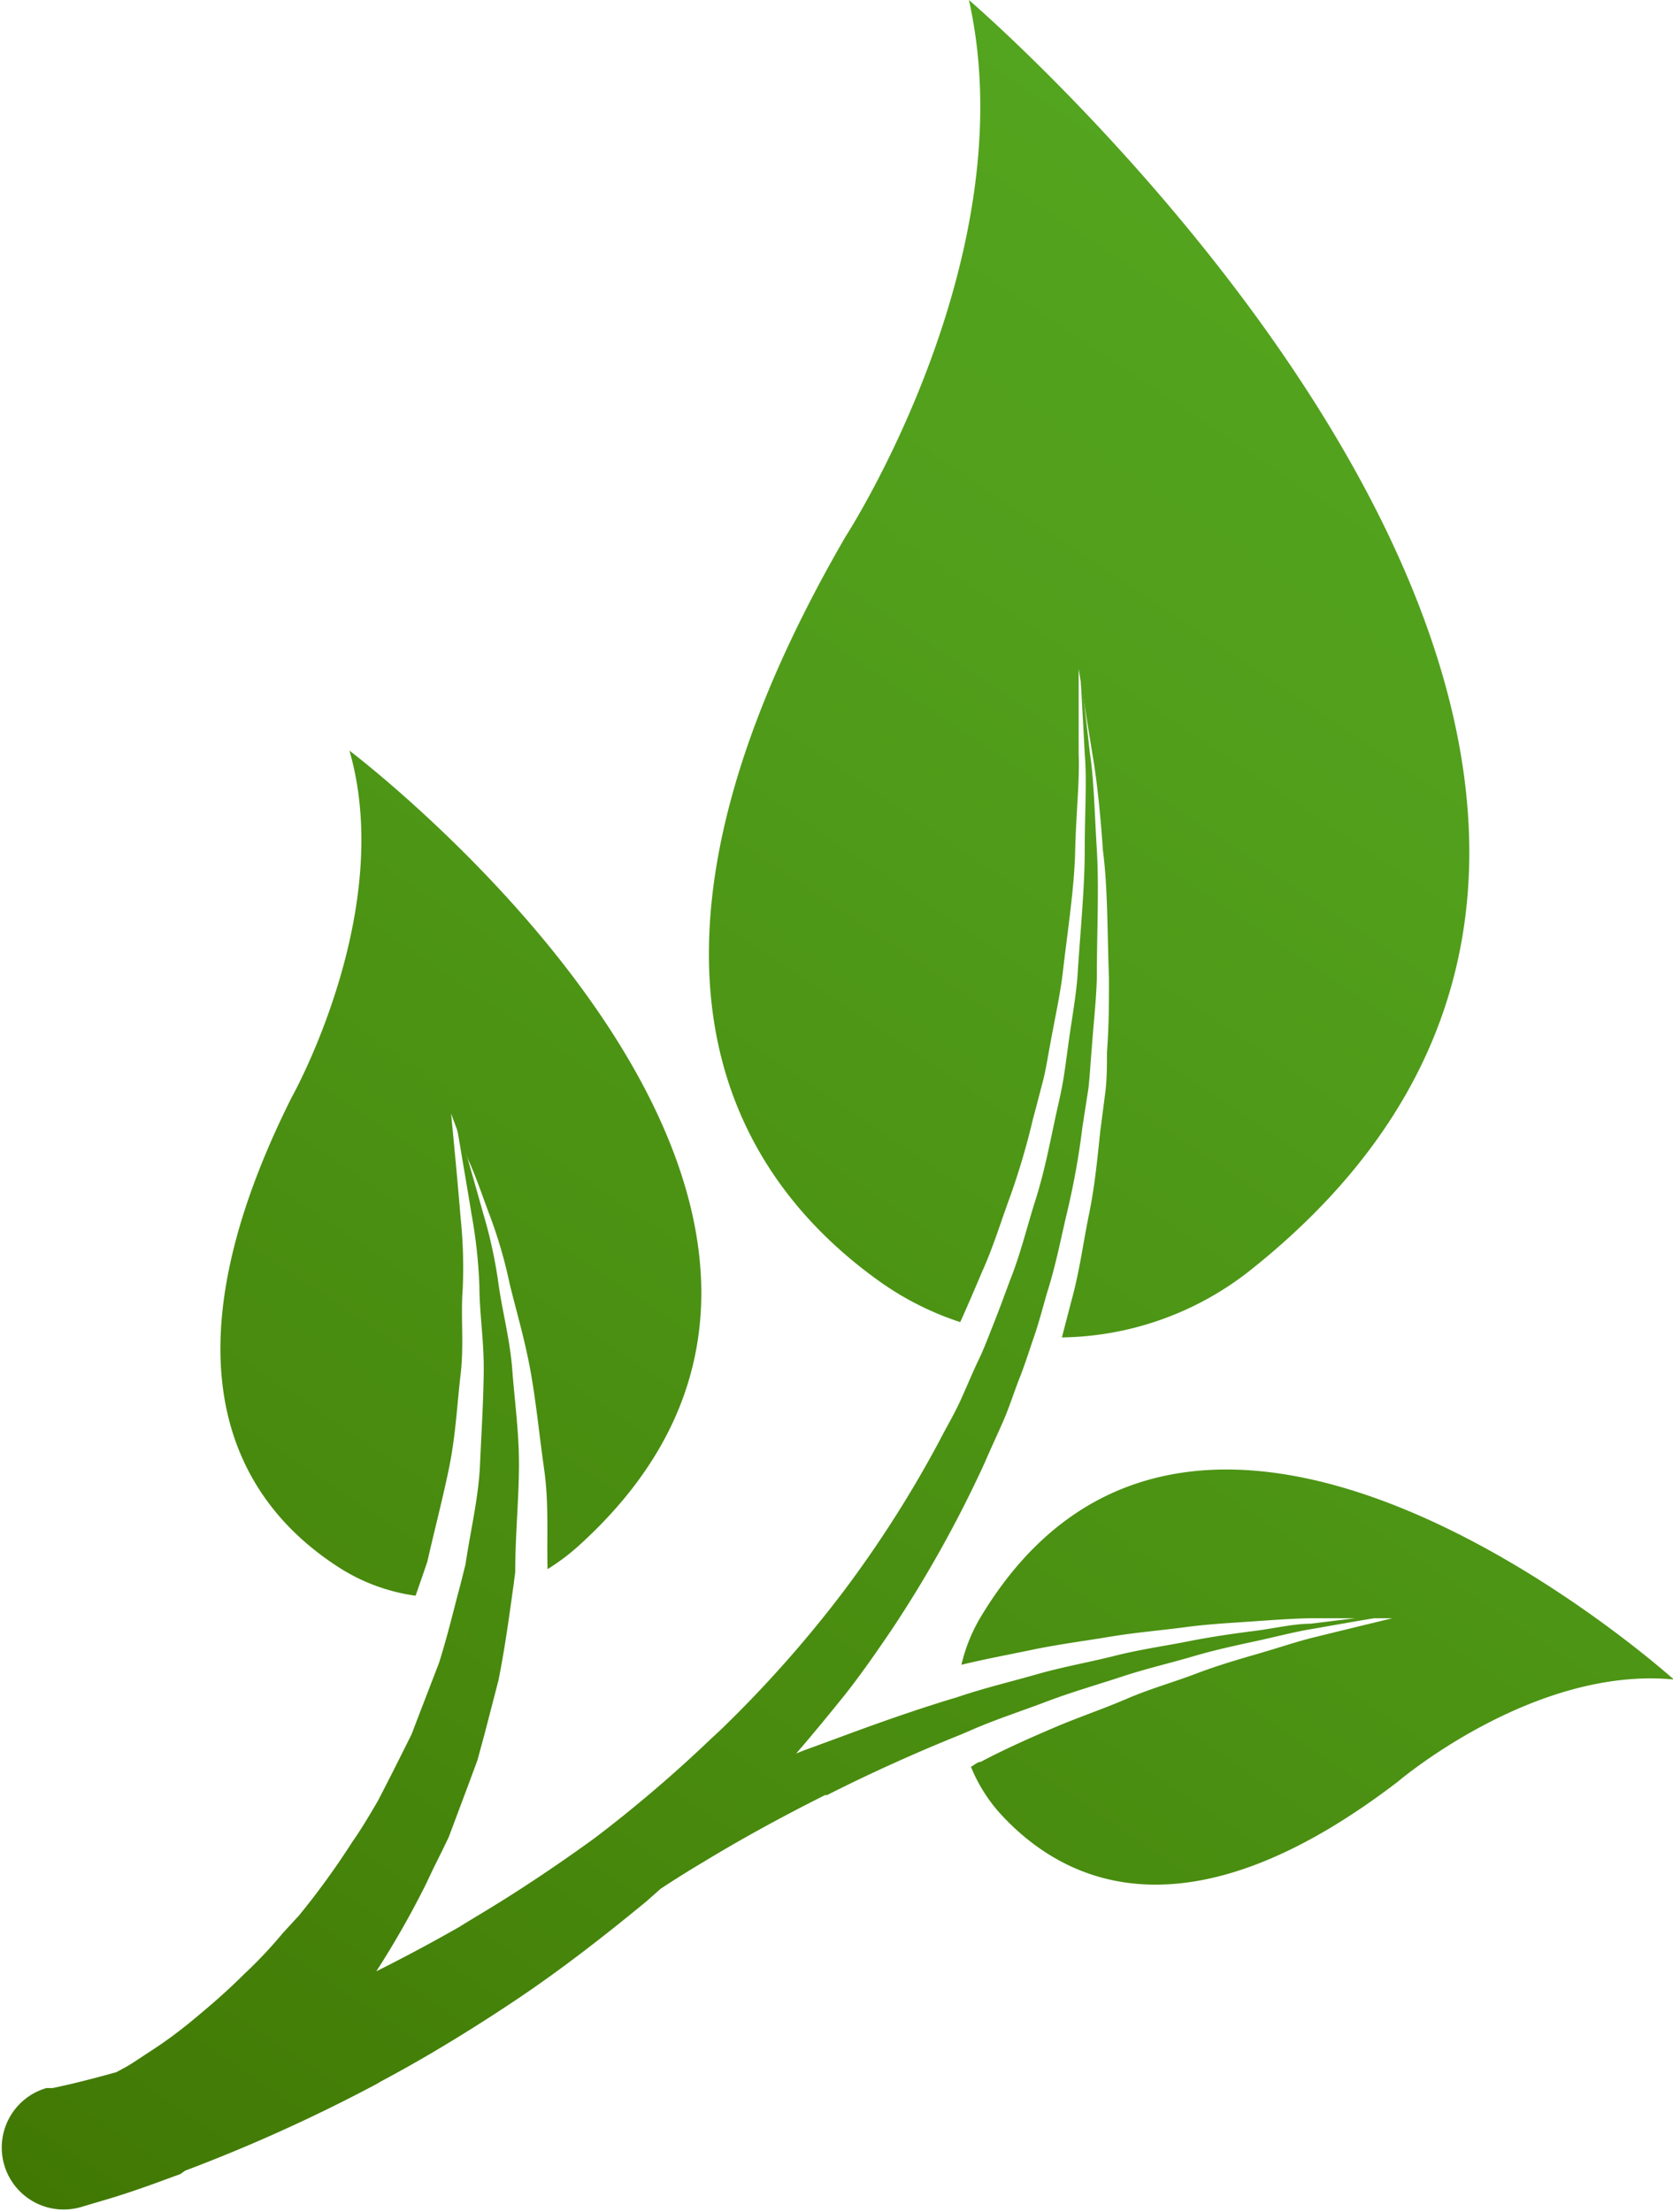 <svg id="Слой_1" data-name="Слой 1" xmlns="http://www.w3.org/2000/svg" xmlns:xlink="http://www.w3.org/1999/xlink" viewBox="0 0 57.93 76.57"><defs><style>.cls-1{fill:url(#Новый_образец_градиента_1);}.cls-2{fill:url(#Новый_образец_градиента_1-2);}.cls-3{fill:url(#Новый_образец_градиента_1-3);}.cls-4{fill:url(#Новый_образец_градиента_1-4);}</style><linearGradient id="Новый_образец_градиента_1" x1="377.91" y1="30.83" x2="329.24" y2="103.49" gradientUnits="userSpaceOnUse"><stop offset="0" stop-color="#54a61f"/><stop offset="0.28" stop-color="#519e1b"/><stop offset="0.71" stop-color="#488a0e"/><stop offset="1" stop-color="#417804"/></linearGradient><linearGradient id="Новый_образец_градиента_1-2" x1="370.4" y1="25.8" x2="321.73" y2="98.47" xlink:href="#Новый_образец_градиента_1"/><linearGradient id="Новый_образец_градиента_1-3" x1="398.81" y1="44.82" x2="350.14" y2="117.49" xlink:href="#Новый_образец_градиента_1"/><linearGradient id="Новый_образец_градиента_1-4" x1="384.59" y1="35.31" x2="335.93" y2="107.97" xlink:href="#Новый_образец_градиента_1"/></defs><path class="cls-1" d="M365.09,56c.17,1.31.15,2.8.21,4.43,0,.81,0,1.66-.07,2.55,0,.44,0,.89-.05,1.34L365,65.71c-.1.94-.19,1.91-.39,2.88s-.33,2-.61,3l-.33,1.27a10.75,10.75,0,0,0,6.48-2.29c21.66-17.13-9.7-44-9.7-44,2,8.91-4.27,18.57-4.27,18.57-8.5,14.65-3.94,22.12,1.16,25.77a10.33,10.33,0,0,0,2.81,1.42c.26-.58.51-1.16.75-1.73.4-.88.67-1.79,1-2.68a25.06,25.06,0,0,0,.77-2.63c.12-.44.23-.87.34-1.29s.17-.85.25-1.26c.15-.84.33-1.64.43-2.42.18-1.57.41-3,.44-4.31s.16-2.42.12-3.35c0-1.87,0-2.94,0-2.94l.47,2.91C364.88,53.55,365,54.69,365.09,56Z" transform="translate(-326.9 -26.57)"/><path class="cls-2" d="M343.81,68.51a16.07,16.07,0,0,1,.73,2.46c.22.92.52,1.91.72,3s.31,2.24.48,3.44.09,2.27.12,3.47a7.45,7.45,0,0,0,1-.74C360,68.41,339,52.55,339,52.55c1.61,5.58-2,12-2,12-4.83,9.64-1.65,14.21,1.73,16.33a6.58,6.58,0,0,0,2.56.92c.14-.4.28-.8.41-1.19.25-1.11.54-2.2.76-3.29s.27-2.17.39-3.19,0-2,.07-2.91a16.56,16.56,0,0,0-.07-2.49c-.06-.74-.12-1.39-.17-1.93l-.16-1.69s.21.58.59,1.59C343.33,67.17,343.55,67.8,343.81,68.51Z" transform="translate(-326.9 -26.57)"/><path class="cls-3" d="M360.85,82.55a5.82,5.82,0,0,0-.66,1.64c.79-.19,1.58-.34,2.36-.5.94-.2,1.88-.32,2.78-.47s1.78-.22,2.6-.33,1.62-.15,2.34-.2,1.38-.1,2-.11l1.52,0,1.32,0-1.28.31-1.47.36c-.56.14-1.18.35-1.87.55s-1.42.41-2.18.7-1.59.52-2.4.87-1.68.64-2.52,1-1.7.74-2.53,1.18c-.12,0-.23.12-.34.17a5.49,5.49,0,0,0,1.05,1.66c2.28,2.46,6.55,4.36,13.74-1.15,0,0,4.69-4,9.55-3.53C384.83,84.68,368.44,69.9,360.85,82.55Z" transform="translate(-326.9 -26.57)"/><path class="cls-4" d="M372.27,82.77c-.58,0-1.23.16-1.94.25s-1.48.2-2.29.36-1.67.28-2.54.5-1.79.38-2.7.64-1.84.48-2.75.79h0c-.87.26-1.74.55-2.59.85s-1.86.68-2.74,1l-.25.1c.57-.66,1.13-1.34,1.66-2s1.15-1.55,1.69-2.35A42,42,0,0,0,361,77.19c.21-.49.45-1,.65-1.46s.37-1,.56-1.48.35-1,.5-1.43.3-1,.45-1.52c.32-1,.5-2,.72-2.9a26.54,26.54,0,0,0,.5-2.82l.21-1.35c.05-.45.07-.89.11-1.32.06-.87.16-1.71.18-2.51,0-1.62.08-3.09,0-4.4s-.1-2.44-.24-3.36c-.21-1.86-.34-2.92-.34-2.92s.06,1.06.16,2.93c.08.93,0,2.06,0,3.36s-.15,2.75-.25,4.34c-.06.79-.22,1.61-.33,2.46-.06.42-.11.85-.19,1.29s-.19.87-.28,1.31c-.19.89-.37,1.8-.66,2.71s-.51,1.85-.88,2.77c-.21.57-.42,1.14-.65,1.71-.14.36-.28.72-.45,1.07s-.41.93-.62,1.39-.48.91-.71,1.36a40,40,0,0,1-3.34,5.24A41.44,41.44,0,0,1,352,86.3c-.17.17-.34.32-.51.48a46.81,46.81,0,0,1-4,3.41c-1.38,1-2.75,1.91-4.11,2.72l-.41.25-.16.1c-1,.57-1.94,1.07-2.88,1.54a31.45,31.45,0,0,0,1.71-3c.11-.23.22-.47.34-.71s.31-.62.46-.94l.66-1.76.33-.89.25-.92.48-1.85c.22-1.1.37-2.2.52-3.28l.06-.46c0-1.24.12-2.46.13-3.63s-.15-2.29-.23-3.36-.34-2-.48-3a16.29,16.29,0,0,0-.54-2.47c-.2-.72-.38-1.35-.53-1.87l-.46-1.62.28,1.66c.09.53.2,1.17.32,1.91a17.43,17.43,0,0,1,.27,2.48c0,.91.16,1.89.15,2.93s-.08,2.13-.13,3.26-.33,2.27-.5,3.43c-.09.36-.18.73-.28,1.09-.2.78-.4,1.57-.64,2.33l-.64,1.66-.31.81-.39.78q-.39.78-.78,1.53c-.28.48-.59,1-.88,1.41a27.24,27.24,0,0,1-1.84,2.54l-.57.62a15.36,15.36,0,0,1-1.34,1.42c-.61.61-1.21,1.12-1.74,1.56s-1,.78-1.43,1.06-.72.48-.9.58l-.35.19v0c-.64.18-1.16.31-1.53.4l-.67.15-.09,0-.13,0a2.14,2.14,0,0,0,1.19,4.12l.81-.24c.52-.15,1.25-.39,2.16-.73l.47-.17,0,0,.17-.12a56.57,56.57,0,0,0,6.63-3l.17-.1c1.41-.75,2.89-1.64,4.4-2.64l.24-.16c1.5-1,3-2.16,4.52-3.41l.51-.45c.44-.29.93-.6,1.47-.92,1.2-.73,2.64-1.53,4.22-2.32l.07,0c1.46-.74,3.05-1.46,4.67-2.11l.3-.13c.87-.38,1.77-.67,2.64-1s1.75-.58,2.6-.86,1.68-.47,2.46-.7,1.54-.39,2.23-.54,1.33-.32,1.9-.41l1.48-.26,1.3-.22-1.31.11Z" transform="translate(-326.9 -26.57)"/></svg>